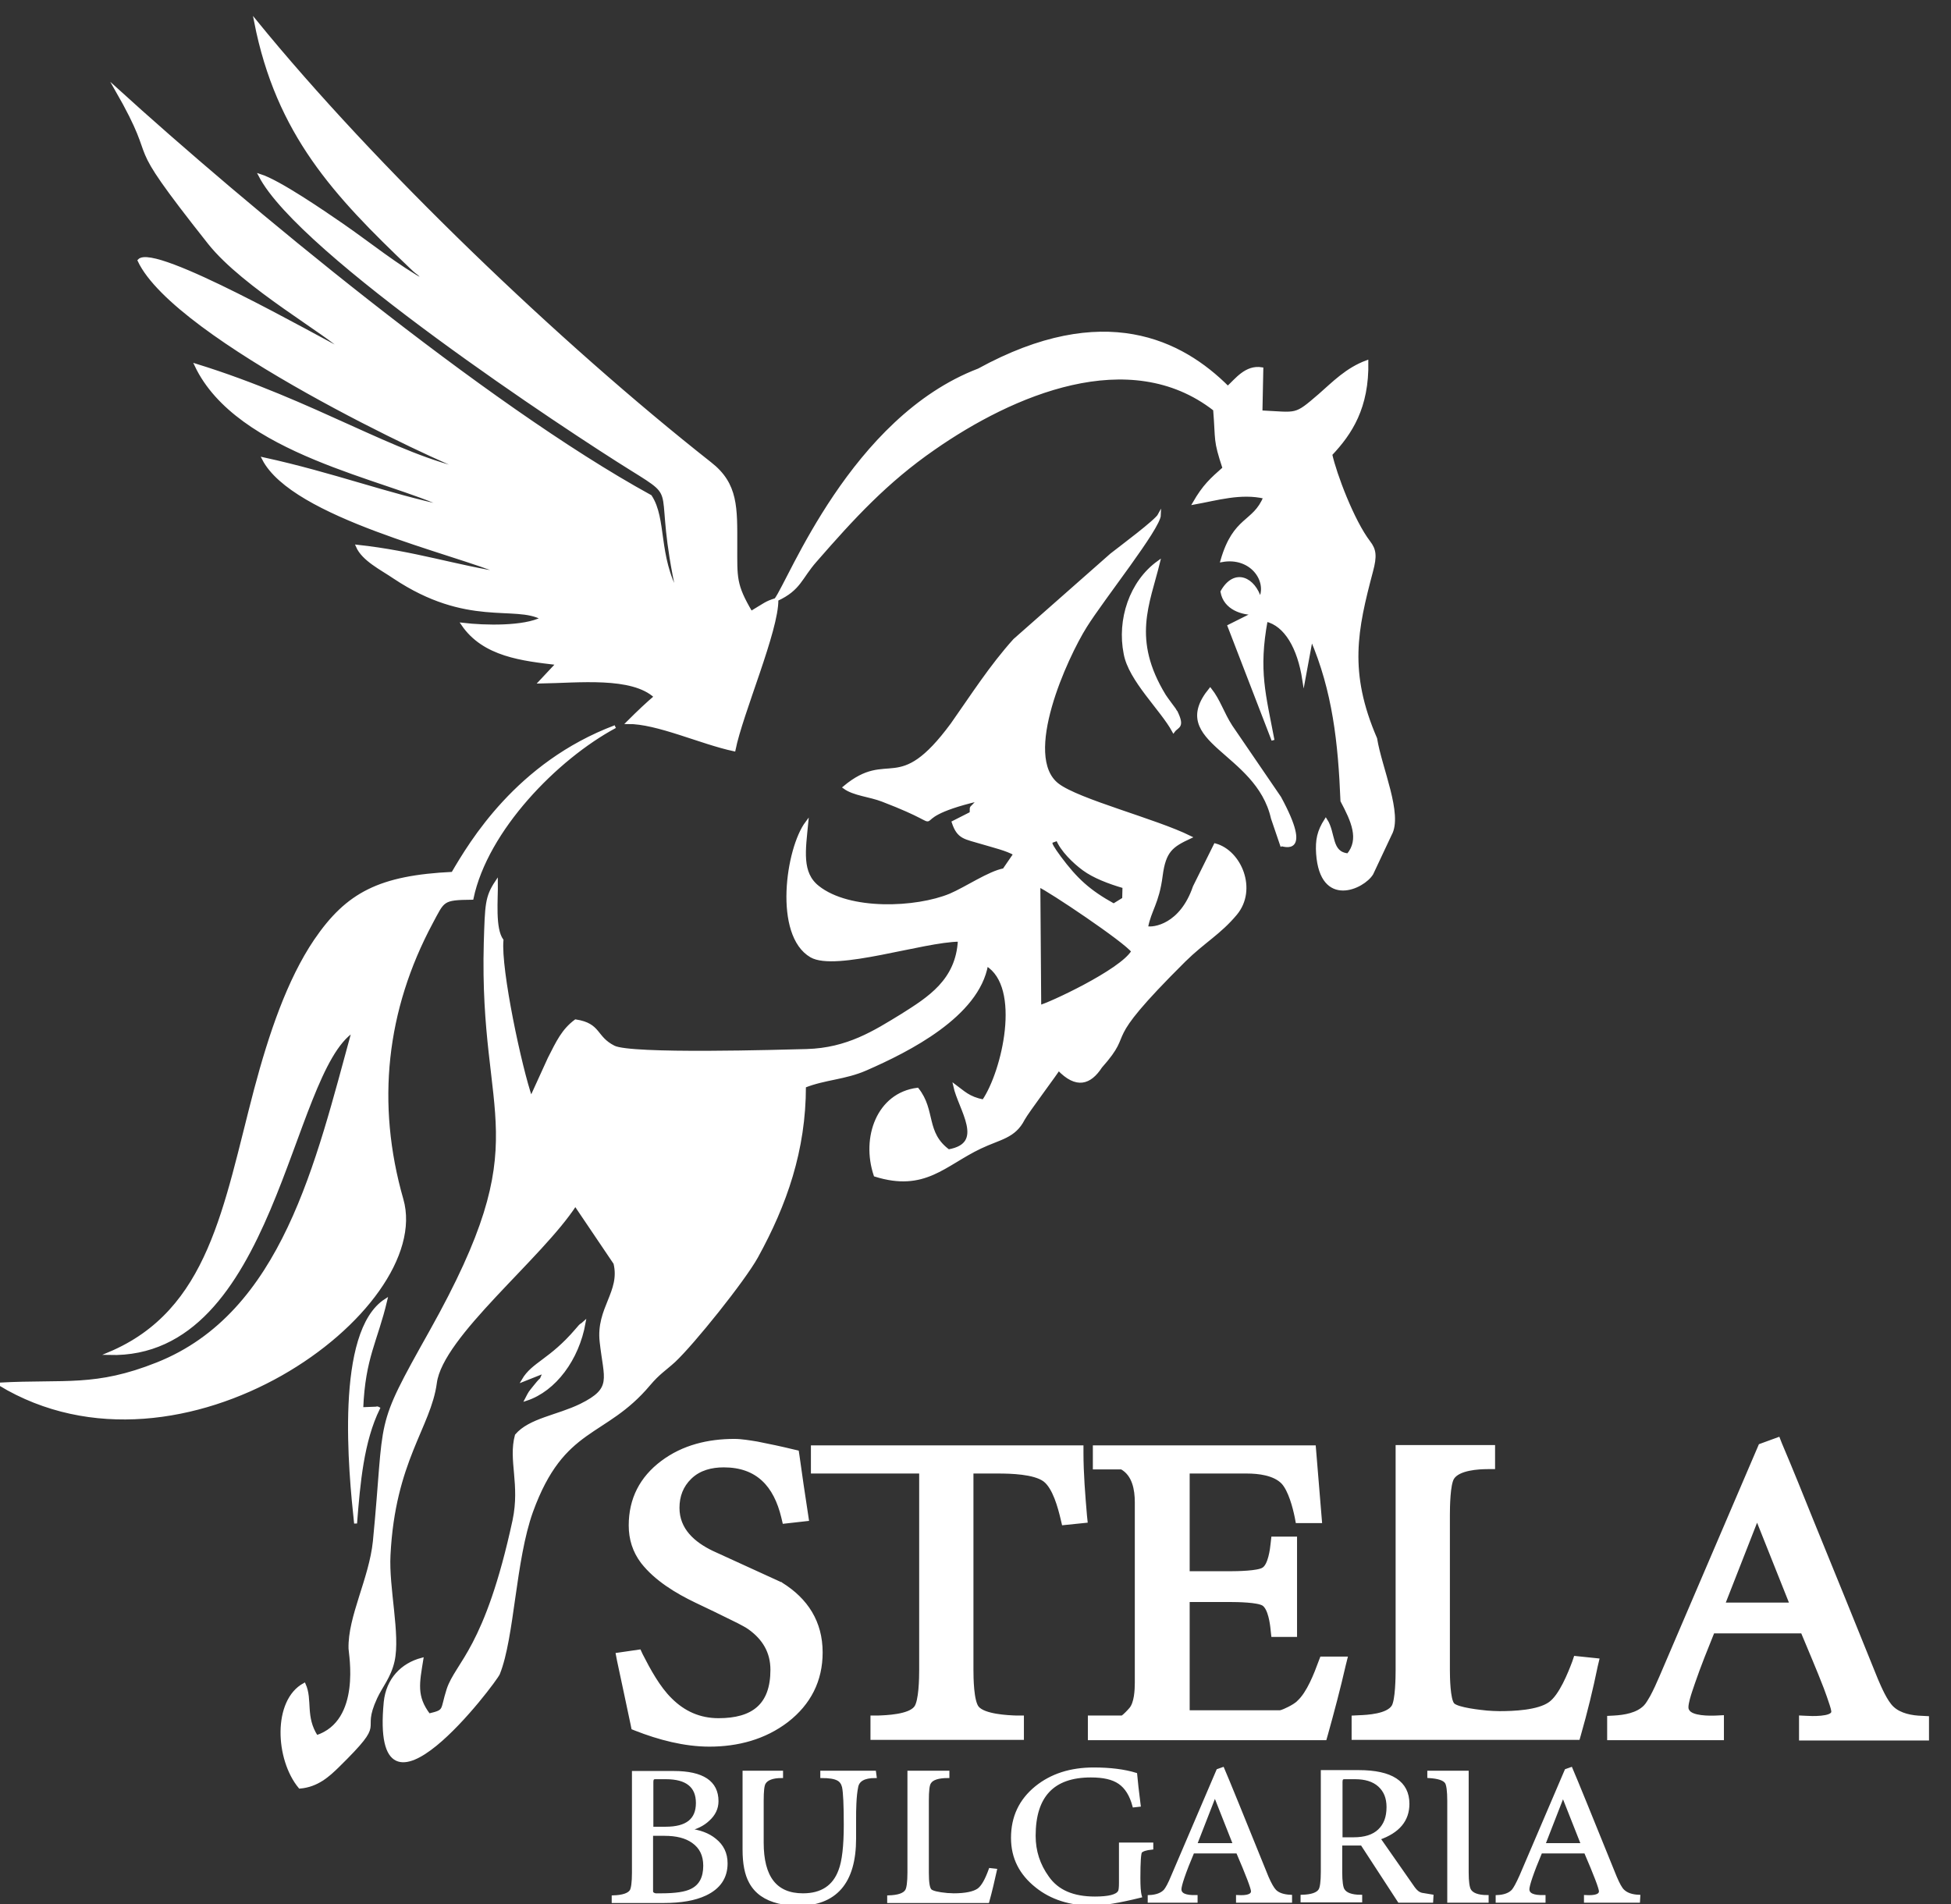 <?xml version="1.0" encoding="utf-8"?>
<!-- Generator: Adobe Illustrator 23.0.3, SVG Export Plug-In . SVG Version: 6.00 Build 0)  -->
<svg version="1.1" id="Layer_1" xmlns="http://www.w3.org/2000/svg" xmlns:xlink="http://www.w3.org/1999/xlink" x="0px" y="0px"
	 viewBox="0 0 665 649.1" style="enable-background:new 0 0 665 649.1;" xml:space="preserve">
<rect x="0" y="0" width="665" height="649.1" fill="#333333" stroke="none"/>
<style type="text/css">
	.st0{fill-rule:evenodd;clip-rule:evenodd;fill:#FFFFFF;stroke:#FFFFFF;stroke-miterlimit:10;}
	.st1{fill:#FFFFFF;stroke:#FFFFFF;stroke-miterlimit:10;}
</style>
<path class="st0" d="M209.7,247.7c-33.4,12.6-49.3,39.6-55.4,50c-24.9,1.2-35.9,6.9-46.8,22.9c-9.2,13.6-15.4,32-20.4,50.8
	c-10.5,39.9-15.4,75.5-49.9,90c56.3,1.5,61.2-95.8,83.2-110c-12.3,44.8-23.8,96.4-66.8,113.5c-21.1,8.4-31.2,5.7-53.8,6.9
	c62.3,37.7,147.9-25.6,137.2-62.9c-9.4-32.8-5.8-64.7,10-94.3c4.2-7.8,3.6-8.3,13.9-8.4C165.8,282.9,189.6,258.5,209.7,247.7
	 M354.4,343.1c2.7-0.5,27.8-12.1,31.7-18.8c-2.5-3.5-28.6-21-32-22.4L354.4,343.1z M383,306.4l-3.4,2.1c-8.5-4.7-12.8-8.7-18.4-16.2
	c-5-6.8-2.6-4.9-0.8-6.3c1.4,3.7,5.7,7.9,9,10.3c3.4,2.5,8.5,4.5,13.7,6L383,306.4z M159.6,160.5c-24.5-4.9-52.4-23.5-92.8-36
	c14.2,30,65.3,38.5,85.8,48.5c-20.6-4.3-39-11.4-62.8-16.6c10.1,19.7,65.1,31.9,81.9,39.2c-16.2-2.4-30.5-7.3-49.9-9.4
	c2,4.6,8.2,7.6,12.6,10.6c24.9,16.6,41.1,8.9,50.4,14c-6.2,3.2-19.5,2.9-27.1,2c7.2,10.6,20.4,12,32.3,13.4l-5.9,6.3
	c13.1-0.2,31.3-2.4,39.3,5c-2.6,2.2-5.6,5-9.4,8.8c10-0.1,24.9,6.9,36.2,9.3c2.5-12.5,14.8-40.8,14.6-51.2c7.8-3.6,8-7.4,13.1-13.2
	c12.9-14.8,24.2-27.1,40.4-38.3C345,134.3,385,117,414,139.6c0.9,11-0.1,10,3.2,20c-4.3,3.8-6.8,6-10.2,11.9
	c7.8-1.4,15.9-3.9,24.1-2c-3.7,9-10.3,6.7-14.6,21.6c10-1.8,16.1,6.9,13,13.2c-2-7-8.6-10.4-13-2.6c1,5.8,7.1,7.5,11,7.4l-8.6,4.3
	l15,38.9c-2.9-15.4-5.5-23.6-2.3-40.9c6.6,1.6,11.1,9.3,12.8,20.3l2.6-14.1c7.7,17.9,9.6,35.6,10.4,55.4c3.6,6.8,6.5,13.1,2.1,18.4
	c-6.3-0.6-4.6-7.3-7.6-11.9c-2.5,3.9-3.1,6.9-2.8,11.5c1.3,18.3,15.6,11.6,18.5,6.8l6.3-13.4c3.8-6.8-3.4-22.6-5-32.6
	c-9.8-22.7-6.7-37.1-1.4-57.1c1.4-5.2,1.1-7.3-0.9-9.9c-5.5-7.2-11.5-23.1-13-29.9c6.8-7.2,12.6-16,12.3-31.6
	c-6.8,2.5-11.3,7.2-16.1,11.4c-8.6,7.4-7.4,6.3-20,5.7l0.3-14.7c-5.4-0.9-8.7,3.8-11.6,6.4c-15.7-15.7-42.2-29.4-84.9-6
	c-43.2,16.5-64.4,72-69.2,78.3c-3.3,1-3.7,1.6-8.4,4.4c-5.6-9.5-5.2-11.8-5.2-22.9c0-12.7,0.4-20.8-8.7-27.9
	C190.2,117.1,127.5,56.9,87.1,7.3c7.5,38.4,27.2,59.2,53,83.8c3.4,3.3,1.9,1,4.8,4.9c-9.1-4.9-19.5-13.3-28.2-19.3
	c-6.4-4.4-21.5-14.8-28.1-16.9c13.7,26.6,105.5,87,126.6,100.1c17.5,10.9,7.5,4.3,15.9,42.6c-7.3-13.1-4.3-25.5-9.4-33.3
	C165,138.1,82.5,69.4,39.6,30.4C56.3,59.5,39.8,43,71.3,82.8c11.9,15,41,31.2,46.4,37.1c-9.2-4.6-65.3-36.7-70.3-31.1
	C59.9,115.5,150.5,157.6,159.6,160.5z M433.7,278.9l3.1,9.1c0.4-0.2,10.4,4.2-0.6-16.1l-16.6-24.3c-2.9-4.5-4.1-8.8-7.1-12.6
	C397.8,253,428.5,255.9,433.7,278.9z M400,249.2c1.3-1.8,3.5-1.2,0.8-6.7c0-0.1-3.3-4.4-3.9-5.4c-11.7-19.2-5.5-31.2-2-45.5
	c-9.5,6.8-13.7,19.7-11.4,31.2C385.1,231.8,396,241.8,400,249.2z M121.2,519.3c1.1-13.9,2.3-27.9,7.8-39.2c-0.2-0.1-0.5-0.3-0.6-0.1
	l-5.1,0.2c0.7-17.5,4.9-23,8.2-37C114.6,454,119.3,501.7,121.2,519.3z M178.3,470.5l7.3-2.9c-2.1,4.6,0.2,0.6-3.3,5
	c-1.9,2.4-1.5,1.7-2.9,4.4c9.7-3.2,17.5-13.7,19.7-26.1c-1.9,1.7-0.1-0.4-2.6,2.5C187.6,463.8,181.7,464.7,178.3,470.5z
	 M171.1,320.5c-2.9-4-1.8-13.9-1.9-19.8c-3.4,5.1-3.4,7.8-3.8,20.6c-1.7,61.9,18.9,65.7-18.5,132.5c-19.4,34.6-15,27.5-19.3,71.6
	c-1.3,12.8-8.6,25.8-8.3,36.6c0,1.5,4.5,24.8-11.4,30c-4.4-6.8-1.8-12.5-4.2-17.8c-10.3,5.6-9.4,25.5-1.5,35c6-0.5,9.8-4.1,12.9-7.1
	c17.1-16.8,7-10.4,13-23.4c1.8-3.9,4.7-7.1,5.9-12.5c2-9-2-24.9-1.4-36.1c1.6-32.1,13.8-43.7,15.8-58.7c2.1-16.1,36-42.7,47.7-60.8
	l13.5,20c2.4,9.8-6,15.4-4.7,26.8c1.4,12.8,4.4,16-6.9,21.6c-8,3.9-17.4,4.9-22,10.3c-2.3,8.5,1.8,16.6-0.8,29
	c-9.5,44-19.5,48.5-22.5,57.7c-2.3,7.2-0.6,7.2-6.5,8.6c-4.8-6.3-3.7-10.9-2.4-19c-6.8,1.8-11.7,6.9-12.5,14.6
	c-4.7,49,37.5-7,38.6-9.7c5-12.5,5.3-38.6,11.3-55.3c10.8-29.7,24.8-25.2,40-43.3c3.3-3.9,5.3-5,8.6-8c6.4-6,23.6-27.4,28.1-35.5
	c9.8-17.8,16.3-36.3,16.3-58.1c7.1-2.8,13.7-2.7,21-5.9c14.4-6.3,38.1-18.2,41.1-35.6c12.5,7.6,5.7,36.6-1.1,46.5
	c-5.1-1-6.8-3-9.8-5.2c1.7,8,11.1,19.9-2.1,22.2c-8.3-6.1-4.8-13.7-10.6-21c-13.4,1.7-18.7,16.5-14.4,29.3
	c16.9,5.3,23.6-3.7,35.8-9.5c6.7-3.2,11.6-3.5,14.7-9.6c1.4-2.6,11.9-16.5,12-17.1c6.1,6.4,10.7,4.9,14.4-0.8
	c12.1-13.6-1.9-6,28.5-36.2c6.6-6.5,12-9.3,17.5-15.9c6.9-8.3,1.5-21.2-7-23.5l-7.1,14.3c-4.5,13.2-13.9,14.5-16.3,13.9
	c1.1-6,3.8-8.3,5-17.7c1.1-8.5,3.6-10.2,9.8-13.1c-11.7-5.8-38.1-12.5-45.1-17.9c-12.6-9.7,2.9-43.5,9.5-54c6-9.6,25.1-33.5,25.2-38
	c-1.1,2.1-13.1,11-16.4,13.6l-33,29.1c-8.1,9-14.4,18.9-21.3,28.7c-18.5,25.1-21.4,8.7-36.7,21.5c3.3,2.4,8.6,2.7,13,4.4
	c28.2,10.8,2.6,6.9,32.8-0.2c-3.2,3.9-2.4,1.6-2.6,4.6l-6.1,3.1c1.8,5.4,4,5.2,9.9,7c4,1.2,8.3,2.2,11.1,3.8l-3.7,5.4
	c-5,0.9-12.9,6.3-18.3,8.6c-11.6,4.8-34.4,5.8-45.1-2.7c-6.1-4.8-4.7-12.6-3.8-22c-6.7,8.9-10.9,38.3,1.5,45.5
	c8.3,4.8,38.1-5.3,50.5-5.4c-0.7,13.8-10.4,19.8-19.6,25.6c-9.3,5.7-18.5,11.6-32.4,12c-8.3,0.2-60.1,1.8-65.8-1.2
	c-6.5-3.3-4.6-7.6-13-8.9c-4.3,3.2-6.1,7.1-9,12.8l-6.2,13.6C177.4,364.2,170.2,330.5,171.1,320.5z"/>
<path class="st0" d="M610.5,546.8l-11.6-29.1l-11.4,29.1H610.5z M614.3,556.3h-30.4c-2.3,5.7-4.6,11.4-6.6,17.2
	c-0.6,1.8-1.3,3.7-1.8,5.6c-0.2,0.8-0.5,2-0.5,2.9c0,0.4,0.1,0.8,0.3,1.1c1.2,2.4,7.5,2.3,9.7,2.2l2.1-0.1v7.5h-38.8v-7.3l1.9-0.1
	c3.5-0.2,7.9-0.9,10.5-3.6c0.8-0.8,1.6-2.3,2.2-3.3c1.2-2.2,2.2-4.5,3.2-6.8l33.8-78.9l6.3-2.3l0.7,1.8c3.7,8.7,7.2,17.4,10.7,26.1
	c7.4,18.1,14.7,36.1,22,54.2c1.2,2.8,3.2,7.5,5.4,9.6c2.6,2.5,6.7,3.2,10.1,3.3l1.9,0.1v7.3h-43.3v-7.5l2.1,0.1
	c1.3,0.1,8.9,0.4,8.9-1.9c0-0.6-0.4-1.9-0.6-2.5c-0.6-1.9-1.3-3.8-2-5.7C619.6,568.8,616.9,562.6,614.3,556.3z M506.8,583.6
	c1.4,0.1,2.9,0.2,4.3,0.2c4.7,0,13.2-0.3,17.2-3.2c3.6-2.6,6.6-10.1,8.1-14.1l0.5-1.5l7.7,0.8l-0.5,2.1c-1.6,7.8-3.5,15.6-5.7,23.3
	l-0.4,1.4h-76.8v-7.3l1.9-0.1c3.1-0.1,9.8-0.5,11.7-3.5c1.3-2.1,1.4-10,1.4-12.4v-76.2h32.9v7.2l-2,0c-3.2,0-9.9,0.4-11.9,3.5l0,0
	c-1.4,2.1-1.5,10-1.5,12.5v53.1c0,2.1,0.1,10,1.6,11.6C496.9,582.6,504.8,583.4,506.8,583.6z M382.5,585.3c0.7-0.4,2.3-2.1,2.8-2.7
	c1.8-2,2-6.5,2-9v-61.5c0-4.4-0.9-9.4-5-11.7H373v-7.2h75l2.1,25.5h-8l-0.3-1.6c-0.7-3.4-2.2-9.1-4.6-11.7c-2.9-3-8.3-3.6-12.2-3.6
	h-19.5c-0.1,0-0.3,0-0.5,0c0,0.1,0,0.4,0,0.5v33.8h14.5c2.2,0,9.3-0.1,11.1-1.3c2.1-1.3,2.8-6.6,3-8.7l0.2-1.8h7.8v33.2h-7.8
	l-0.2-1.8c-0.2-2.3-0.9-7.4-3-8.8l0,0c-1.9-1.2-8.9-1.3-11.1-1.3h-14.5v37.5c0,0.1,0,0.3,0,0.4c0.1,0,0.4,0,0.5,0h30.7
	c0.7,0,2.5-0.9,3.1-1.2c1-0.5,2.6-1.4,3.3-2.2l0,0l0,0c3.3-3,5.8-9.5,7.3-13.6l0.5-1.3h8.4l-0.6,2.4c-1.8,7.9-3.9,15.8-6.1,23.7
	l-0.4,1.4h-80.4v-7.4L382.5,585.3L382.5,585.3z M331.3,501.8v67.5c0,2.7,0.1,10.6,1.9,12.8c2.3,2.7,10.1,3.1,13.3,3.2l2,0v7.3h-51.3
	v-7.3l1.9,0c3.1-0.1,10.7-0.4,12.9-3.2c1.7-2.1,1.8-10.2,1.8-12.8v-67.5h-36.9v-8.6h91.9v2c0,7.1,0.6,14.4,1.2,21.5l0.2,1.9
	l-7.8,0.8l-0.4-1.7c-0.9-3.8-2.7-10.6-6-13.1c-3.5-2.6-11.6-2.8-15.7-2.8L331.3,501.8L331.3,501.8z M242.7,529.1
	c7.8,3.6,15.6,7.1,23.4,10.7l0.1,0l0.1,0.1c8.7,5.4,13.6,13.1,13.6,23.4c0,9.6-4,17.4-11.6,23.3c-7.7,5.9-16.9,8.3-26.5,8.3
	c-8.5,0-17.2-2.3-25.1-5.4l-1-0.4l-0.2-1c-1.6-7.4-3.1-14.8-4.7-22.1l-0.4-2.1l7.6-1.1l0.6,1.3c2.6,5.1,5.9,11.2,10,15.2
	c4.5,4.5,9.9,6.9,16.3,6.9c11.7,0,18.2-4.9,18.2-17c0-6.1-2.8-10.7-7.7-14.2c-0.6-0.4-1.2-0.8-1.8-1.1c-1.2-0.7-2.5-1.3-3.7-1.9
	c-4.2-2.1-8.4-4.1-12.6-6.1c-6.7-3.2-13.8-7.5-18.4-13.4c-2.8-3.7-4.1-7.9-4.1-12.5c0-9,3.7-16.2,10.9-21.6
	c7.2-5.4,15.8-7.4,24.6-7.4c2.5,0,5.3,0.5,7.8,0.9c4.1,0.8,8.3,1.7,12.4,2.7l1.3,0.3l0.2,1.3c0.9,6.6,1.9,13.3,2.9,19.8l0.3,2
	l-8,0.9l-0.4-1.7c-2.6-10.8-8.6-17.5-20.1-17.5c-4.2,0-8.3,1-11.4,4c-2.9,2.8-4.2,6.3-4.2,10.3C231.1,521.5,236.5,526.1,242.7,529.1
	z"/>
<path class="st1" d="M613.4,548.8L599,512.6h-0.3l-14.1,36.1H613.4z M654.9,590.7h-39.3v-3.4c7.3,0.4,11-0.9,11-3.9
	c0-2.2-3.7-11.9-11-29h-33.1c-6.4,15.5-9.6,24.7-9.6,27.6c0,3.9,4,5.7,12,5.4v3.4h-34.8v-3.4c5.5-0.3,9.4-1.7,11.8-4.2
	c1.4-1.4,3.3-5,5.8-10.7l33.5-78.1l3.7-1.4c3.4,8,14.3,34.8,32.7,80.3c2.1,5.1,4,8.5,5.9,10.3c2.5,2.4,6.3,3.7,11.5,3.8L654.9,590.7
	L654.9,590.7z M542.2,567.6c-1.6,7.8-3.5,15.5-5.7,23.1h-73.3v-3.4c7.1-0.2,11.6-1.7,13.3-4.5c1.1-1.8,1.7-6.2,1.7-13.4v-74.2h29
	v3.3c-7.2,0.1-11.7,1.6-13.5,4.4c-1.2,1.8-1.8,6.3-1.8,13.6v53.1c0,7.1,0.7,11.4,2.2,13c1.3,1.4,5.5,2.5,12.6,3.1
	c2.1,0.1,3.6,0.2,4.5,0.2c8.9,0,15-1.2,18.3-3.6c3-2.2,5.9-7.2,8.8-15L542.2,567.6z M456.3,567.1c-1.9,8-3.9,15.9-6.1,23.6h-76.9
	v-3.4h9.4c0.7,0,2-1.1,4-3.3c1.7-1.9,2.5-5.3,2.5-10.3v-61.5c0-7-2.2-11.6-6.5-13.7H375v-3.3h71.2l1.8,21.5h-4.2
	c-1.3-6.3-3-10.5-5.2-12.7c-2.7-2.8-7.2-4.2-13.7-4.2h-19.5c-1.7,0-2.5,0.8-2.5,2.5v35.7h16.5c6.5,0,10.5-0.5,12.2-1.6
	c2-1.3,3.4-4.7,4-10.2h4v29.3h-4c-0.5-5.5-1.8-8.9-4-10.3c-1.6-1.1-5.7-1.7-12.2-1.7h-16.5v39.5c0,1.7,0.8,2.5,2.5,2.5h30.7
	c0.9,0,2.2-0.5,4.1-1.5s3.1-1.8,3.8-2.5c2.7-2.5,5.3-7.3,7.8-14.5H456.3z M368,516.9l-4.1,0.4c-1.6-7.4-3.9-12.2-6.8-14.3
	c-2.9-2.1-8.5-3.2-16.9-3.2h-10.9v69.5c0,7.5,0.8,12.2,2.4,14.1c2,2.4,6.9,3.7,14.8,3.9v3.4h-47.4v-3.4c7.7-0.2,12.5-1.5,14.4-4
	c1.5-1.9,2.2-6.5,2.2-14v-69.5h-36.9v-4.6h87.9C366.8,500,367.2,507.2,368,516.9z M277.9,563.3c0,8.9-3.6,16.2-10.8,21.7
	c-6.9,5.2-15.3,7.9-25.3,7.9c-7.1,0-15.3-1.8-24.3-5.3c-0.3-1.2-1.8-8.6-4.7-22.1l4.1-0.6c3.6,7.2,7,12.4,10.4,15.7
	c5,5,10.9,7.5,17.7,7.5c13.4,0,20.2-6.3,20.2-19c0-6.5-2.9-11.8-8.6-15.8c-1.6-1.1-7.7-4.2-18.4-9.2c-8.2-3.9-14.1-8.2-17.6-12.8
	c-2.4-3.2-3.6-6.9-3.6-11.3c0-8.3,3.4-15,10.1-20c6.2-4.7,14.1-7,23.4-7c3.4,0,9.9,1.2,19.7,3.6c0.6,4.8,1.6,11.5,2.9,19.9l-4.1,0.5
	c-3.1-12.6-10.4-19-22.1-19c-5.3,0-9.6,1.5-12.8,4.5c-3.2,3-4.8,6.9-4.8,11.7c0,7,4.2,12.6,12.7,16.8c7.8,3.6,15.6,7.2,23.4,10.7
	C273.7,546.8,277.9,554.1,277.9,563.3z"/>
<path class="st1" d="M539.4,628.8l-6.6-16.7h-0.1l-6.5,16.7H539.4z M558.5,648.1h-18.1v-1.6c3.4,0.2,5.1-0.4,5.1-1.8
	c0-1-1.7-5.5-5.1-13.4h-15.2c-3,7.1-4.4,11.4-4.4,12.7c0,1.8,1.8,2.6,5.5,2.5v1.6h-16v-1.6c2.5-0.1,4.3-0.8,5.4-2
	c0.6-0.7,1.5-2.3,2.7-5l15.4-36l1.7-0.6c1.6,3.7,6.6,16,15.1,37c1,2.3,1.8,3.9,2.7,4.7c1.2,1.1,2.9,1.7,5.3,1.8L558.5,648.1
	L558.5,648.1z M506.9,648.1h-13.1v-34.2c0-3.4-0.3-5.5-0.8-6.3c-0.8-1.2-2.8-1.8-6-2v-1.5h13.1v34.2c0,3.1,0.3,5.1,0.8,6
	c0.8,1.4,2.8,2.2,6,2.2V648.1z M473.1,616c0-3.2-1-5.6-3-7.4s-4.8-2.6-8.2-2.6h-3.7c-0.8,0-1.1,0.5-1.1,1.4v19.4h4.3
	c3.8,0,6.7-0.9,8.7-2.8C472.1,622.1,473.1,619.5,473.1,616z M488,648.1h-11.1l-12.7-19.5H457v9.6c0,3.2,0.3,5.2,0.8,6
	c0.8,1.4,2.8,2.2,6,2.2v1.6h-20v-1.6c3.3-0.1,5.3-0.8,6.1-2.1c0.5-0.8,0.8-2.9,0.8-6.2v-34.2h12.4c11.2,0,16.8,3.7,16.8,11
	c0,5.6-3.3,9.5-9.9,11.8l11.8,16.9c0.8,1.1,1.6,1.8,2.7,2.1c0.1,0,1.3,0.2,3.6,0.6L488,648.1L488,648.1z M420.8,628.8l-6.6-16.7H414
	l-6.5,16.7H420.8z M439.9,648.1h-18.1v-1.6c3.4,0.2,5.1-0.4,5.1-1.8c0-1-1.7-5.5-5.1-13.4h-15.2c-3,7.1-4.4,11.4-4.4,12.7
	c0,1.8,1.8,2.6,5.5,2.5v1.6h-16v-1.6c2.5-0.1,4.3-0.8,5.4-2c0.6-0.7,1.5-2.3,2.6-5l15.4-36l1.7-0.6c1.6,3.7,6.6,16,15.1,37
	c1,2.3,1.9,3.9,2.7,4.7c1.1,1.1,2.9,1.7,5.3,1.8L439.9,648.1L439.9,648.1z M392.6,630c-2,0.2-3.2,0.6-3.8,1.2
	c-0.4,0.5-0.6,3.5-0.6,9c0,2.7,0.1,4.8,0.5,6.2c-7.3,1.8-12.8,2.7-16.3,2.7c-7.6,0-14-2-19.1-6.1c-5.4-4.3-8.2-9.7-8.2-16.5
	c0-7.1,2.7-12.8,8.1-17.2c5.2-4.2,11.7-6.3,19.6-6.3c5.6,0,10.4,0.6,14.3,1.8c0.2,2.3,0.6,5.9,1.2,10.6l-1.8,0.2
	c-1-3.7-2.6-6.3-4.9-7.9s-5.5-2.3-9.8-2.3c-12.9,0-19.3,6.8-19.3,20.4c0,5.2,1.5,9.9,4.6,14.2c3.3,4.7,8.6,7,16.1,7
	c4.7,0,7.5-0.7,8.3-2.1c0.3-0.4,0.4-1.5,0.4-3.1v-13.2h10.7L392.6,630L392.6,630z M339.3,637.5c-0.8,3.6-1.6,7.1-2.6,10.7h-33.8
	v-1.6c3.3-0.1,5.3-0.8,6.1-2.1c0.5-0.8,0.8-2.9,0.8-6.2v-34.2h13.3v1.5c-3.3,0-5.4,0.7-6.2,2c-0.6,0.8-0.8,2.9-0.8,6.3v24.5
	c0,3.3,0.3,5.3,1,6c0.6,0.6,2.5,1.1,5.8,1.4c1,0,1.6,0.1,2.1,0.1c4.1,0,6.9-0.6,8.5-1.7c1.4-1,2.7-3.3,4-6.9L339.3,637.5z
	 M298.3,605.6c-3.8,0-5.9,1.2-6.3,3.6c-0.3,1.5-0.5,3.3-0.6,5.6c-0.1,1.6-0.1,3.7-0.1,6.2c0,3.8,0,5.7,0,5.7
	c0,15-6.5,22.5-19.6,22.5c-1.9,0-4-0.3-6.3-0.8c-4.5-1.1-7.7-3.3-9.6-6.8c-1.5-2.7-2.2-6.4-2.2-11.1v-26.4h12.8v1.5
	c-3.1,0-5.1,0.8-5.9,2.2c-0.5,0.8-0.7,2.8-0.7,6.1v14.2c0,11.9,4.6,17.8,13.9,17.8c6.4,0,10.6-2.8,12.6-8.3
	c1.2-3.1,1.8-8.3,1.8-15.5c0-6.8-0.2-11.1-0.6-13c-0.3-1.2-0.9-2.1-1.9-2.6c-1.1-0.6-2.9-0.9-5.5-0.9v-1.5h18L298.3,605.6
	L298.3,605.6z M240.2,636c0-3.6-1.3-6.3-4-8.2c-2.4-1.7-5.6-2.5-9.7-2.5h-4.4v19.4c0,0.6,0.4,1,1.3,1.2c0.1,0,0.8,0,2,0
	c4.8,0,8.3-0.5,10.4-1.6C238.8,642.8,240.2,640,240.2,636z M237.7,614.6c0-5.7-3.6-8.6-10.7-8.6h-3.7c-0.8,0-1.1,0.5-1.1,1.4v15.8
	h4.7C234.1,623.2,237.7,620.4,237.7,614.6z M247.5,635.2c0,4.8-2.4,8.3-7.1,10.5c-3.6,1.7-8.3,2.5-14.2,2.5H209v-1.6
	c3.3-0.1,5.3-0.8,6.1-2c0.5-0.8,0.8-2.9,0.8-6.2v-34.2h13.7c9.9,0,14.8,3.3,14.8,9.8c0,2.4-1,4.5-3,6.3c-1.8,1.7-4.1,2.8-6.8,3.4
	v0.1c3.8,0.4,6.8,1.5,9.1,3.4C246.2,629.2,247.5,631.8,247.5,635.2z"/>
</svg>
